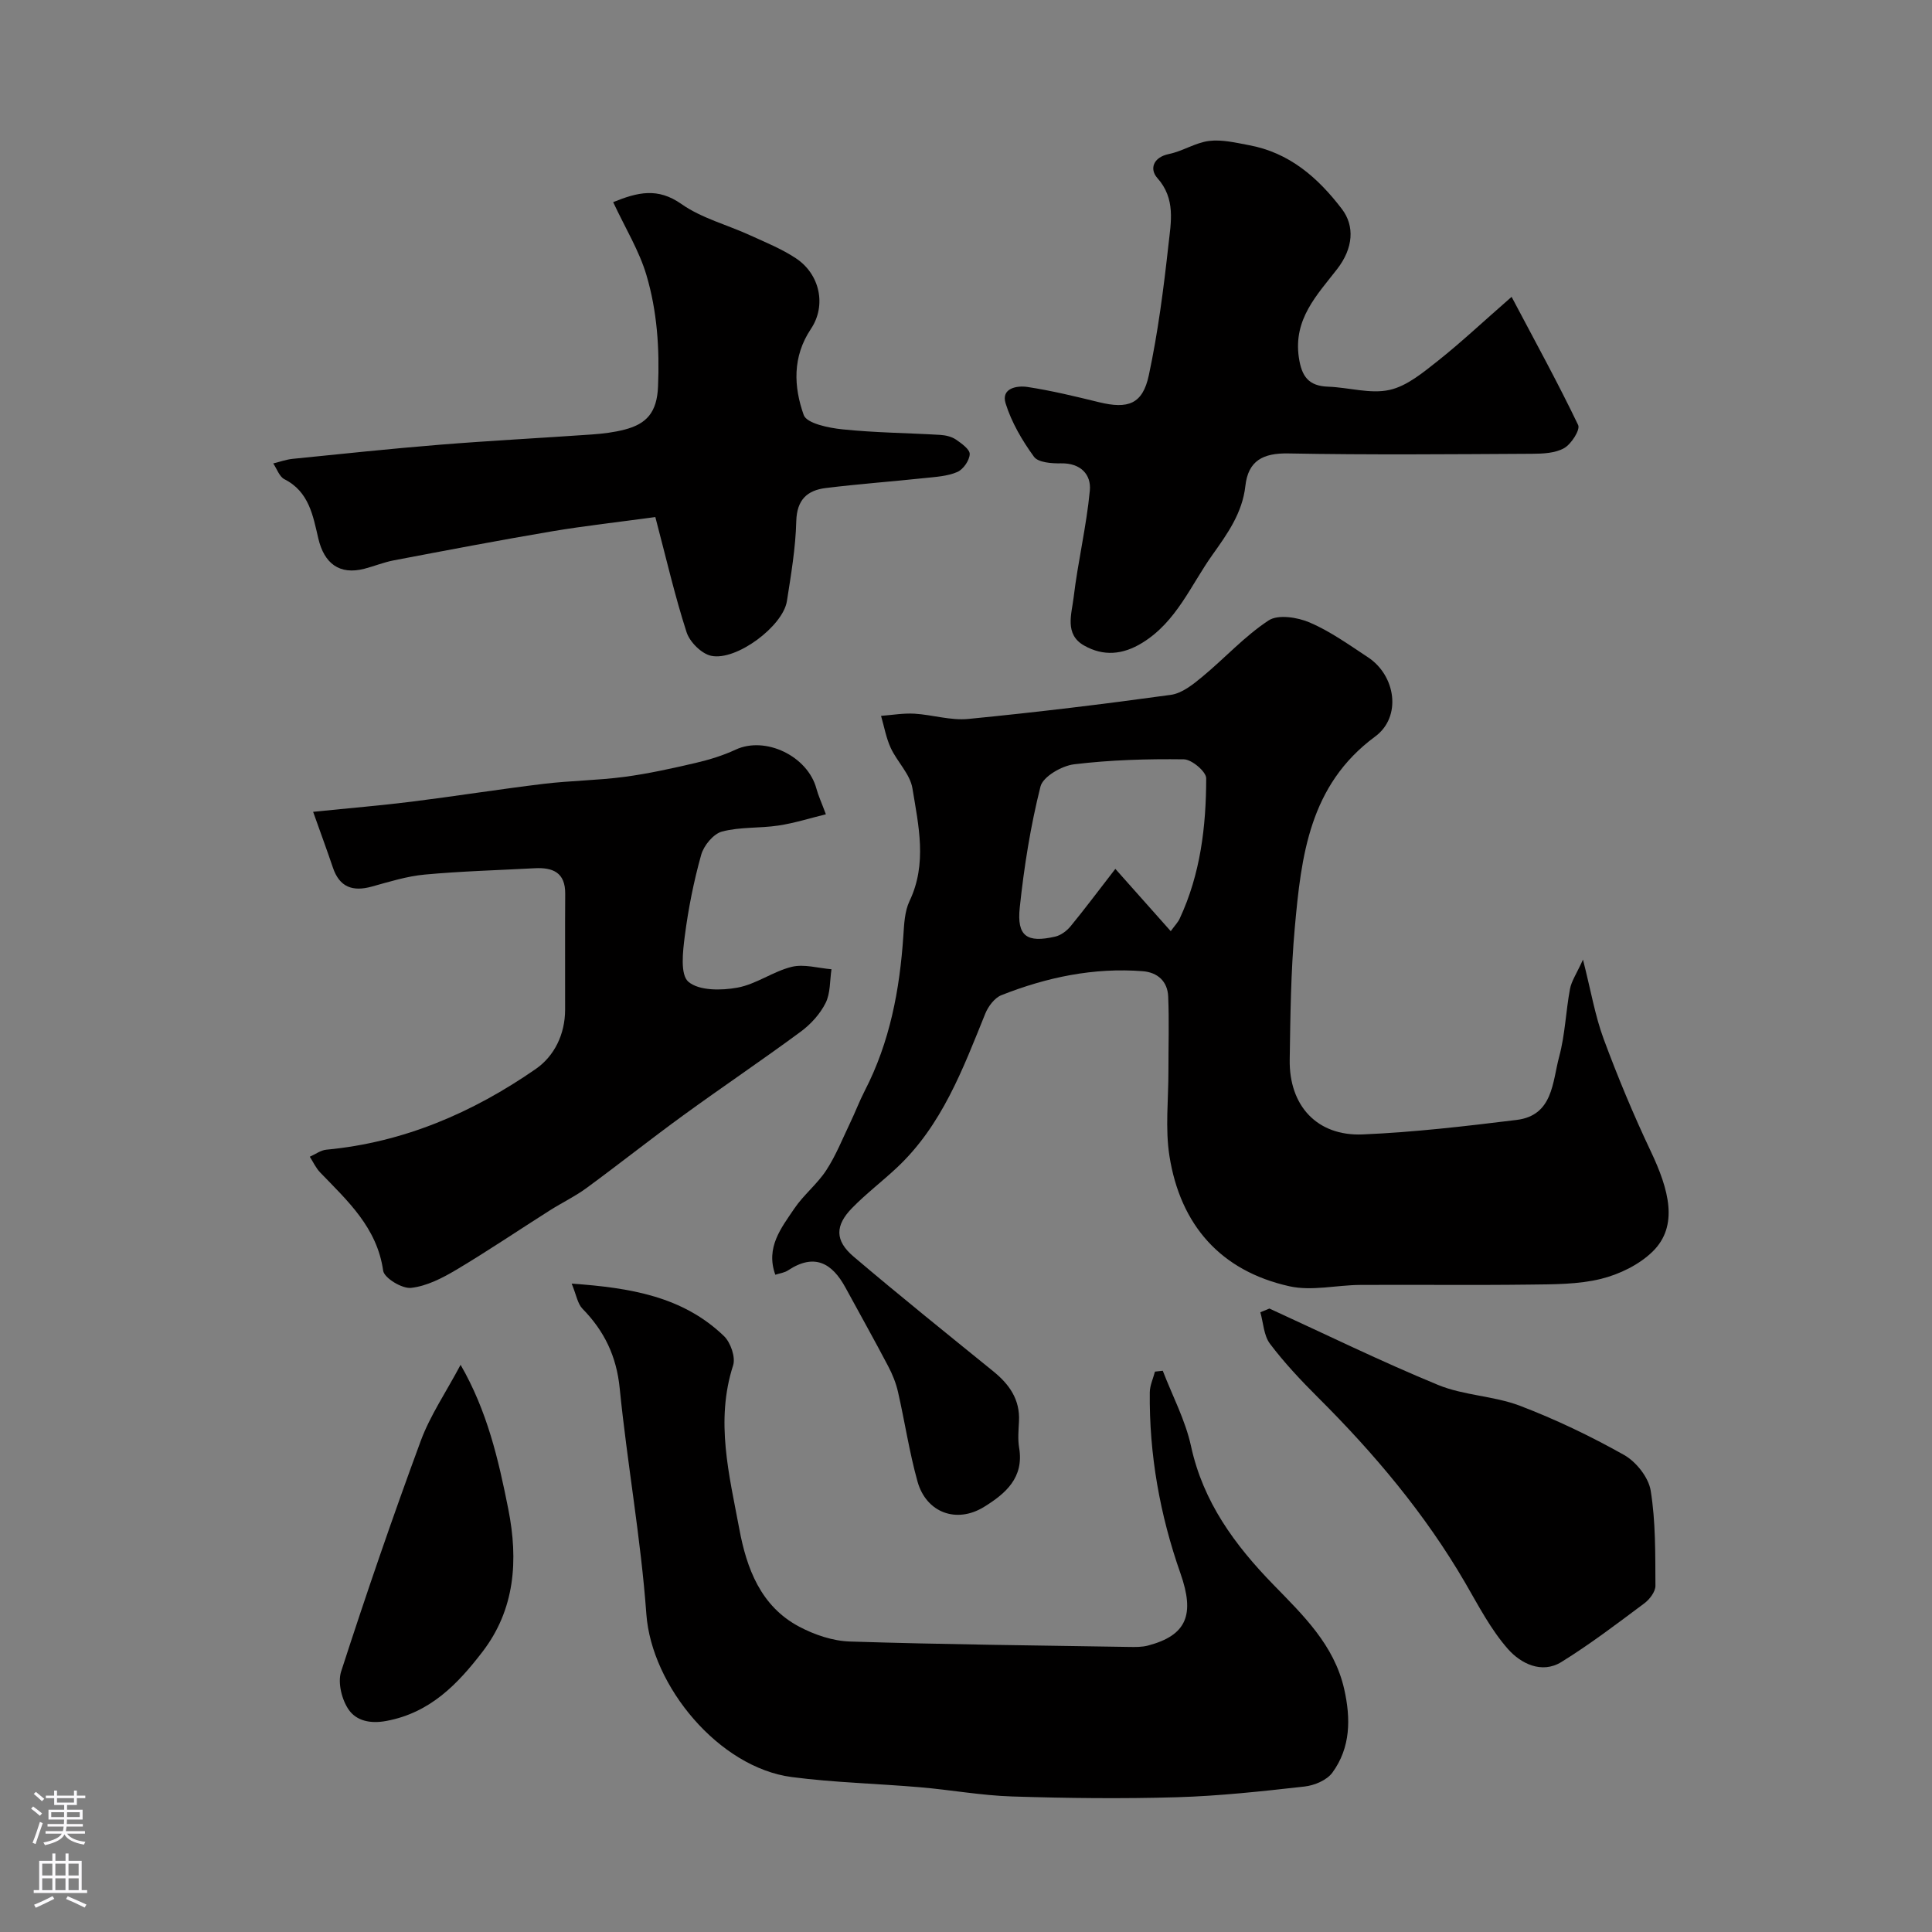<svg enable-background="new 0 0 400 400" viewBox="0 0 400 400" xmlns="http://www.w3.org/2000/svg"><rect x="0" y="0" width="400" height="400" fill="#808080" stroke="none"/><g fill="#010000"><path d="m160.52 263.92c-2.04-5.65 1.22-9.67 3.92-13.68 1.92-2.85 4.76-5.08 6.63-7.95 1.99-3.05 3.36-6.51 4.94-9.81 1.06-2.2 1.92-4.5 3.04-6.67 5.19-10.07 7.23-20.89 7.98-32.07.16-2.43.27-5.07 1.28-7.19 3.69-7.75 1.86-15.61.6-23.33-.48-2.95-3.15-5.48-4.49-8.36-.96-2.08-1.36-4.42-2.01-6.65 2.3-.17 4.62-.58 6.9-.45 3.73.22 7.51 1.45 11.16 1.09 14.02-1.37 28-3.06 41.95-4.99 2.3-.32 4.57-2.14 6.48-3.72 4.65-3.84 8.77-8.42 13.76-11.69 1.96-1.29 6-.65 8.52.44 4.26 1.83 8.13 4.62 12.04 7.19 5.76 3.79 7.04 12.33 1.48 16.42-13.63 10.05-15.29 24.74-16.63 39.6-.82 9.06-.91 18.19-1.05 27.29-.15 9.55 5.67 15.87 15.11 15.48 10.65-.45 21.28-1.7 31.87-3 7.56-.93 7.4-7.86 8.81-13.1 1.23-4.54 1.37-9.37 2.24-14.02.3-1.62 1.34-3.11 2.69-6.07 1.65 6.48 2.5 11.61 4.27 16.4 2.92 7.88 6.16 15.68 9.76 23.27 3.77 7.94 5.81 15.44.41 20.75-2.79 2.74-6.88 4.73-10.72 5.68-4.73 1.16-9.81 1.12-14.75 1.18-11.7.15-23.39 0-35.09.07-4.9.03-10.02 1.31-14.65.28-14.26-3.17-22.59-12.69-24.85-26.97-.9-5.72-.2-11.69-.21-17.55-.01-5.16.17-10.34-.05-15.49-.13-3.08-2.15-4.97-5.24-5.22-10.16-.8-19.9 1.25-29.29 4.96-1.41.56-2.72 2.3-3.33 3.8-4.66 11.51-8.98 23.19-18.37 31.97-3.01 2.81-6.31 5.33-9.19 8.27-3.58 3.65-3.61 6.77.28 10.08 9.5 8.07 19.23 15.89 28.92 23.75 3.33 2.7 5.56 5.84 5.33 10.34-.09 1.83-.27 3.71.03 5.49 1.05 6.21-2.83 9.51-7.27 12.25-5.69 3.51-11.96 1.2-13.77-5.26-1.7-6.09-2.63-12.38-4.04-18.56-.42-1.83-1.15-3.65-2.03-5.31-2.87-5.46-5.89-10.85-8.84-16.27-2.78-5.11-6.43-7.17-11.87-3.59-.72.5-1.74.62-2.66.92zm81.87-71.13c.88-1.22 1.5-1.84 1.84-2.58 4.31-9.22 5.49-19.09 5.5-29.08 0-1.37-2.99-3.9-4.62-3.92-7.58-.1-15.21.12-22.73 1.03-2.56.31-6.44 2.55-6.96 4.6-2.06 8.2-3.4 16.63-4.29 25.06-.63 5.95 1.49 7.37 7.36 6.01 1.16-.27 2.37-1.18 3.15-2.12 2.88-3.5 5.59-7.14 9.28-11.9 3.73 4.19 7.27 8.17 11.47 12.9z"/><path d="m118.36 265.76c12.19.86 23.01 2.66 31.53 10.86 1.38 1.33 2.44 4.39 1.89 6.08-3.72 11.52-.79 22.71 1.29 33.88 1.52 8.16 4.43 15.96 12.35 20.18 3.19 1.7 6.99 2.99 10.56 3.1 19.24.61 38.5.81 57.76 1.12 1.32.02 2.7.05 3.96-.29 8.01-2.12 9.7-6.4 6.71-14.91-4.26-12.11-6.5-24.64-6.36-37.52.02-1.43.7-2.85 1.07-4.28l1.62-.18c2 5.2 4.68 10.24 5.85 15.62 2.51 11.56 9.07 20.46 17.01 28.63 6.19 6.36 12.62 12.49 14.7 21.65 1.38 6.12 1.35 12.11-2.45 17.31-1.14 1.56-3.71 2.64-5.75 2.87-8.8.99-17.63 1.96-26.47 2.22-11.35.33-22.73.2-34.08-.16-6.37-.2-12.71-1.37-19.08-1.91-8.84-.76-17.75-.96-26.54-2.11-15.08-1.97-29.03-18.81-30.11-33.74-1.13-15.64-3.96-31.15-5.52-46.77-.66-6.62-3.18-11.84-7.71-16.46-1.02-1.05-1.26-2.85-2.23-5.19z"/><path d="m64.83 168.08c7.82-.8 14.16-1.32 20.46-2.11 9.09-1.14 18.14-2.58 27.23-3.68 5.54-.67 11.16-.71 16.7-1.44 4.99-.66 9.93-1.76 14.83-2.9 2.82-.66 5.65-1.53 8.27-2.75 6.14-2.85 14.91 1.32 16.72 8.11.38 1.41 1.01 2.75 1.95 5.28-3.25.79-6.5 1.83-9.83 2.33-3.88.59-7.95.25-11.69 1.25-1.78.48-3.77 2.9-4.3 4.82-1.53 5.46-2.65 11.09-3.38 16.72-.42 3.24-1 8.08.74 9.56 2.2 1.87 6.82 1.82 10.15 1.21 3.88-.71 7.38-3.36 11.25-4.31 2.55-.62 5.47.28 8.22.5-.36 2.35-.2 4.97-1.22 6.99-1.14 2.28-3.07 4.4-5.14 5.93-8.01 5.91-16.27 11.47-24.33 17.33-6.76 4.92-13.31 10.12-20.06 15.07-2.36 1.73-5.04 3.01-7.52 4.58-6.47 4.1-12.82 8.4-19.4 12.32-2.89 1.72-6.13 3.39-9.37 3.75-1.86.21-5.57-2.04-5.78-3.56-1.27-8.93-7.35-14.43-13.04-20.33-.89-.92-1.44-2.16-2.15-3.26 1.14-.5 2.25-1.35 3.43-1.46 16.02-1.5 30.31-7.67 43.34-16.7 3.87-2.68 6.08-7.2 6.09-12.28.02-8-.04-16 .02-23.99.04-4.44-2.58-5.5-6.33-5.3-7.58.41-15.18.61-22.74 1.31-3.71.34-7.36 1.49-10.98 2.49-3.96 1.09-6.69.13-8.06-3.97-1.17-3.47-2.45-6.92-4.08-11.51z"/><path d="m312.96 61.46c5.02 9.5 9.64 17.9 13.78 26.54.47.98-1.42 3.94-2.9 4.78-1.85 1.05-4.4 1.16-6.65 1.17-16.82.09-33.64.25-50.45-.07-5.27-.1-8.32 1.51-8.9 6.73-.62 5.59-3.72 9.91-6.81 14.25-4.51 6.33-7.43 13.85-14.52 18.22-4.08 2.52-8.09 2.82-12.06.57-4.11-2.32-2.57-6.55-2.17-9.93.88-7.42 2.66-14.74 3.36-22.17.31-3.3-1.91-5.7-5.96-5.62-1.92.04-4.73-.16-5.61-1.37-2.44-3.35-4.65-7.12-5.87-11.05-.98-3.15 2.37-3.73 4.55-3.39 4.97.76 9.88 1.95 14.78 3.15 6.03 1.47 9.04.41 10.32-5.57 1.9-8.9 3.07-17.99 4.07-27.05.51-4.64 1.53-9.5-2.31-13.8-1.62-1.81-.93-4.28 2.43-4.97 2.83-.58 5.46-2.35 8.29-2.7 2.67-.33 5.51.36 8.23.87 8.37 1.54 14.28 6.69 19.27 13.23 2.67 3.51 2.37 8.1-.99 12.43-4.19 5.4-9.08 10.36-7.93 18.28.58 3.96 2.01 5.93 6.08 6.07 4.26.15 8.71 1.55 12.7.67 3.65-.81 7.01-3.66 10.11-6.1 4.73-3.76 9.16-7.93 15.16-13.17z"/><path d="m126.95 41.85c5.11-2.07 9.22-3.06 14.13.39 4.18 2.94 9.45 4.29 14.19 6.46 3.24 1.48 6.61 2.84 9.55 4.8 4.91 3.27 6.34 9.71 3.07 14.6-3.87 5.79-3.56 11.98-1.49 17.82.62 1.75 5.17 2.68 8.02 2.97 6.72.7 13.51.75 20.26 1.15 1.1.07 2.34.36 3.23.96 1.17.8 2.91 2.05 2.86 3.03-.06 1.31-1.34 3.16-2.57 3.69-2.03.88-4.42 1.01-6.68 1.25-6.85.73-13.72 1.23-20.55 2.07-3.83.47-5.99 2.41-6.11 6.86-.14 5.53-1.08 11.07-1.94 16.56-.81 5.17-10.45 12.42-15.67 11.32-2-.42-4.44-2.85-5.1-4.88-2.43-7.51-4.2-15.24-6.47-23.85-7.52 1.03-14.51 1.8-21.43 2.96-10.93 1.85-21.81 3.93-32.7 6-2.07.39-4.05 1.21-6.09 1.74-5.17 1.34-8.34-1.07-9.56-6.28-1.09-4.65-1.9-9.67-7.01-12.25-1.05-.53-1.56-2.15-2.32-3.27 1.34-.33 2.66-.81 4.01-.95 10.13-1.02 20.26-2.1 30.4-2.92 10.52-.85 21.07-1.39 31.6-2.13 2.26-.16 4.56-.44 6.75-1.01 4.51-1.17 6.69-3.53 6.91-8.91.33-7.91-.19-15.61-2.4-23.06-1.48-5.02-4.34-9.66-6.89-15.12z"/><path d="m262.82 270.92c11.62 5.32 23.12 10.96 34.93 15.82 5.32 2.19 11.51 2.25 16.91 4.3 7.42 2.83 14.66 6.3 21.58 10.19 2.51 1.41 5.08 4.65 5.52 7.4 1.04 6.46.94 13.11.98 19.69.01 1.23-1.21 2.82-2.31 3.64-5.62 4.19-11.21 8.46-17.16 12.14-4.1 2.53-8.43.28-11.03-2.65-3.57-4.03-6.13-9-8.87-13.72-8.32-14.31-18.86-26.82-30.54-38.45-3.5-3.49-6.92-7.13-9.89-11.06-1.29-1.7-1.37-4.32-2-6.53.63-.25 1.25-.51 1.88-.77z"/><path d="m95.36 282.57c5.52 9.57 7.84 19.62 9.87 29.84 2.12 10.66 1.39 20.82-5.35 29.59-5.08 6.61-10.76 12.6-19.87 14.3-3.52.66-6.21-.13-7.73-2.21-1.49-2.05-2.4-5.68-1.66-8 5.19-16.04 10.67-32 16.51-47.82 1.95-5.25 5.21-10.02 8.23-15.7z"/></g><path d="m6.44 374.46.42-.45c.65.47 1.27.95 1.85 1.44l-.45.49c-.65-.56-1.25-1.06-1.82-1.48m.93 7.33-.63-.26c.55-1.36 1.05-2.8 1.52-4.33.19.1.38.19.59.27-.46 1.29-.95 2.73-1.48 4.32m-.38-10.38.44-.42c.43.34 1.01.82 1.74 1.44l-.49.49c-.53-.51-1.09-1.01-1.69-1.51m2.5.35h1.72v-1.04h.59v1.04h3.52v-1.04h.59v1.04h1.75v.53h-1.75v1.42h-2.03v.97h3.22v2.03h-3.24c0 .35-.01.66-.03.93h3.32v.53h-3.37c-.03.27-.08.58-.15.94h3.96v.53h-3.71c.67.92 1.93 1.48 3.79 1.68-.13.24-.23.44-.29.59-2.13-.38-3.48-1.08-4.04-2.12-.43.97-1.77 1.72-4.03 2.23-.09-.19-.2-.37-.33-.55 2.1-.42 3.37-1.03 3.81-1.83h-3.36v-.53h3.58c.08-.29.13-.61.16-.94h-3.33v-.53h3.39c.02-.27.04-.58.04-.93h-3.23v-2.03h3.25v-.97h-2.07v-1.42h-1.73zm1.12 3.44v1h2.65c.01-.3.02-.44.01-.4v-.25-.35zm1.19-2h3.52v-.91h-3.52zm4.71 2h-2.63v.59c0 .15-.01.28-.01.4h2.64z" fill="#fbfafc"/><path d="m13.56 383.74h.63v1.52h2.72v6.07h1.13v.6h-11.06v-.6h1.13v-6.07h2.73v-1.52h.63v1.52h2.1v-1.52zm-2.69 8.83.38.56c-1.24.63-2.53 1.25-3.85 1.85-.1-.21-.21-.42-.34-.63 1.36-.55 2.63-1.15 3.81-1.78m-2.13-4.27h2.1v-2.45h-2.1zm0 3.04h2.1v-2.46h-2.1zm2.72-3.04h2.1v-2.45h-2.1zm0 3.04h2.1v-2.46h-2.1zm6.07 3.6c-1.41-.71-2.7-1.3-3.86-1.78l.35-.56c1.45.62 2.75 1.19 3.88 1.72zm-1.25-9.09h-2.1v2.45h2.1zm-2.09 5.49h2.1v-2.45h-2.1z" fill="#fbfafc"/></svg>